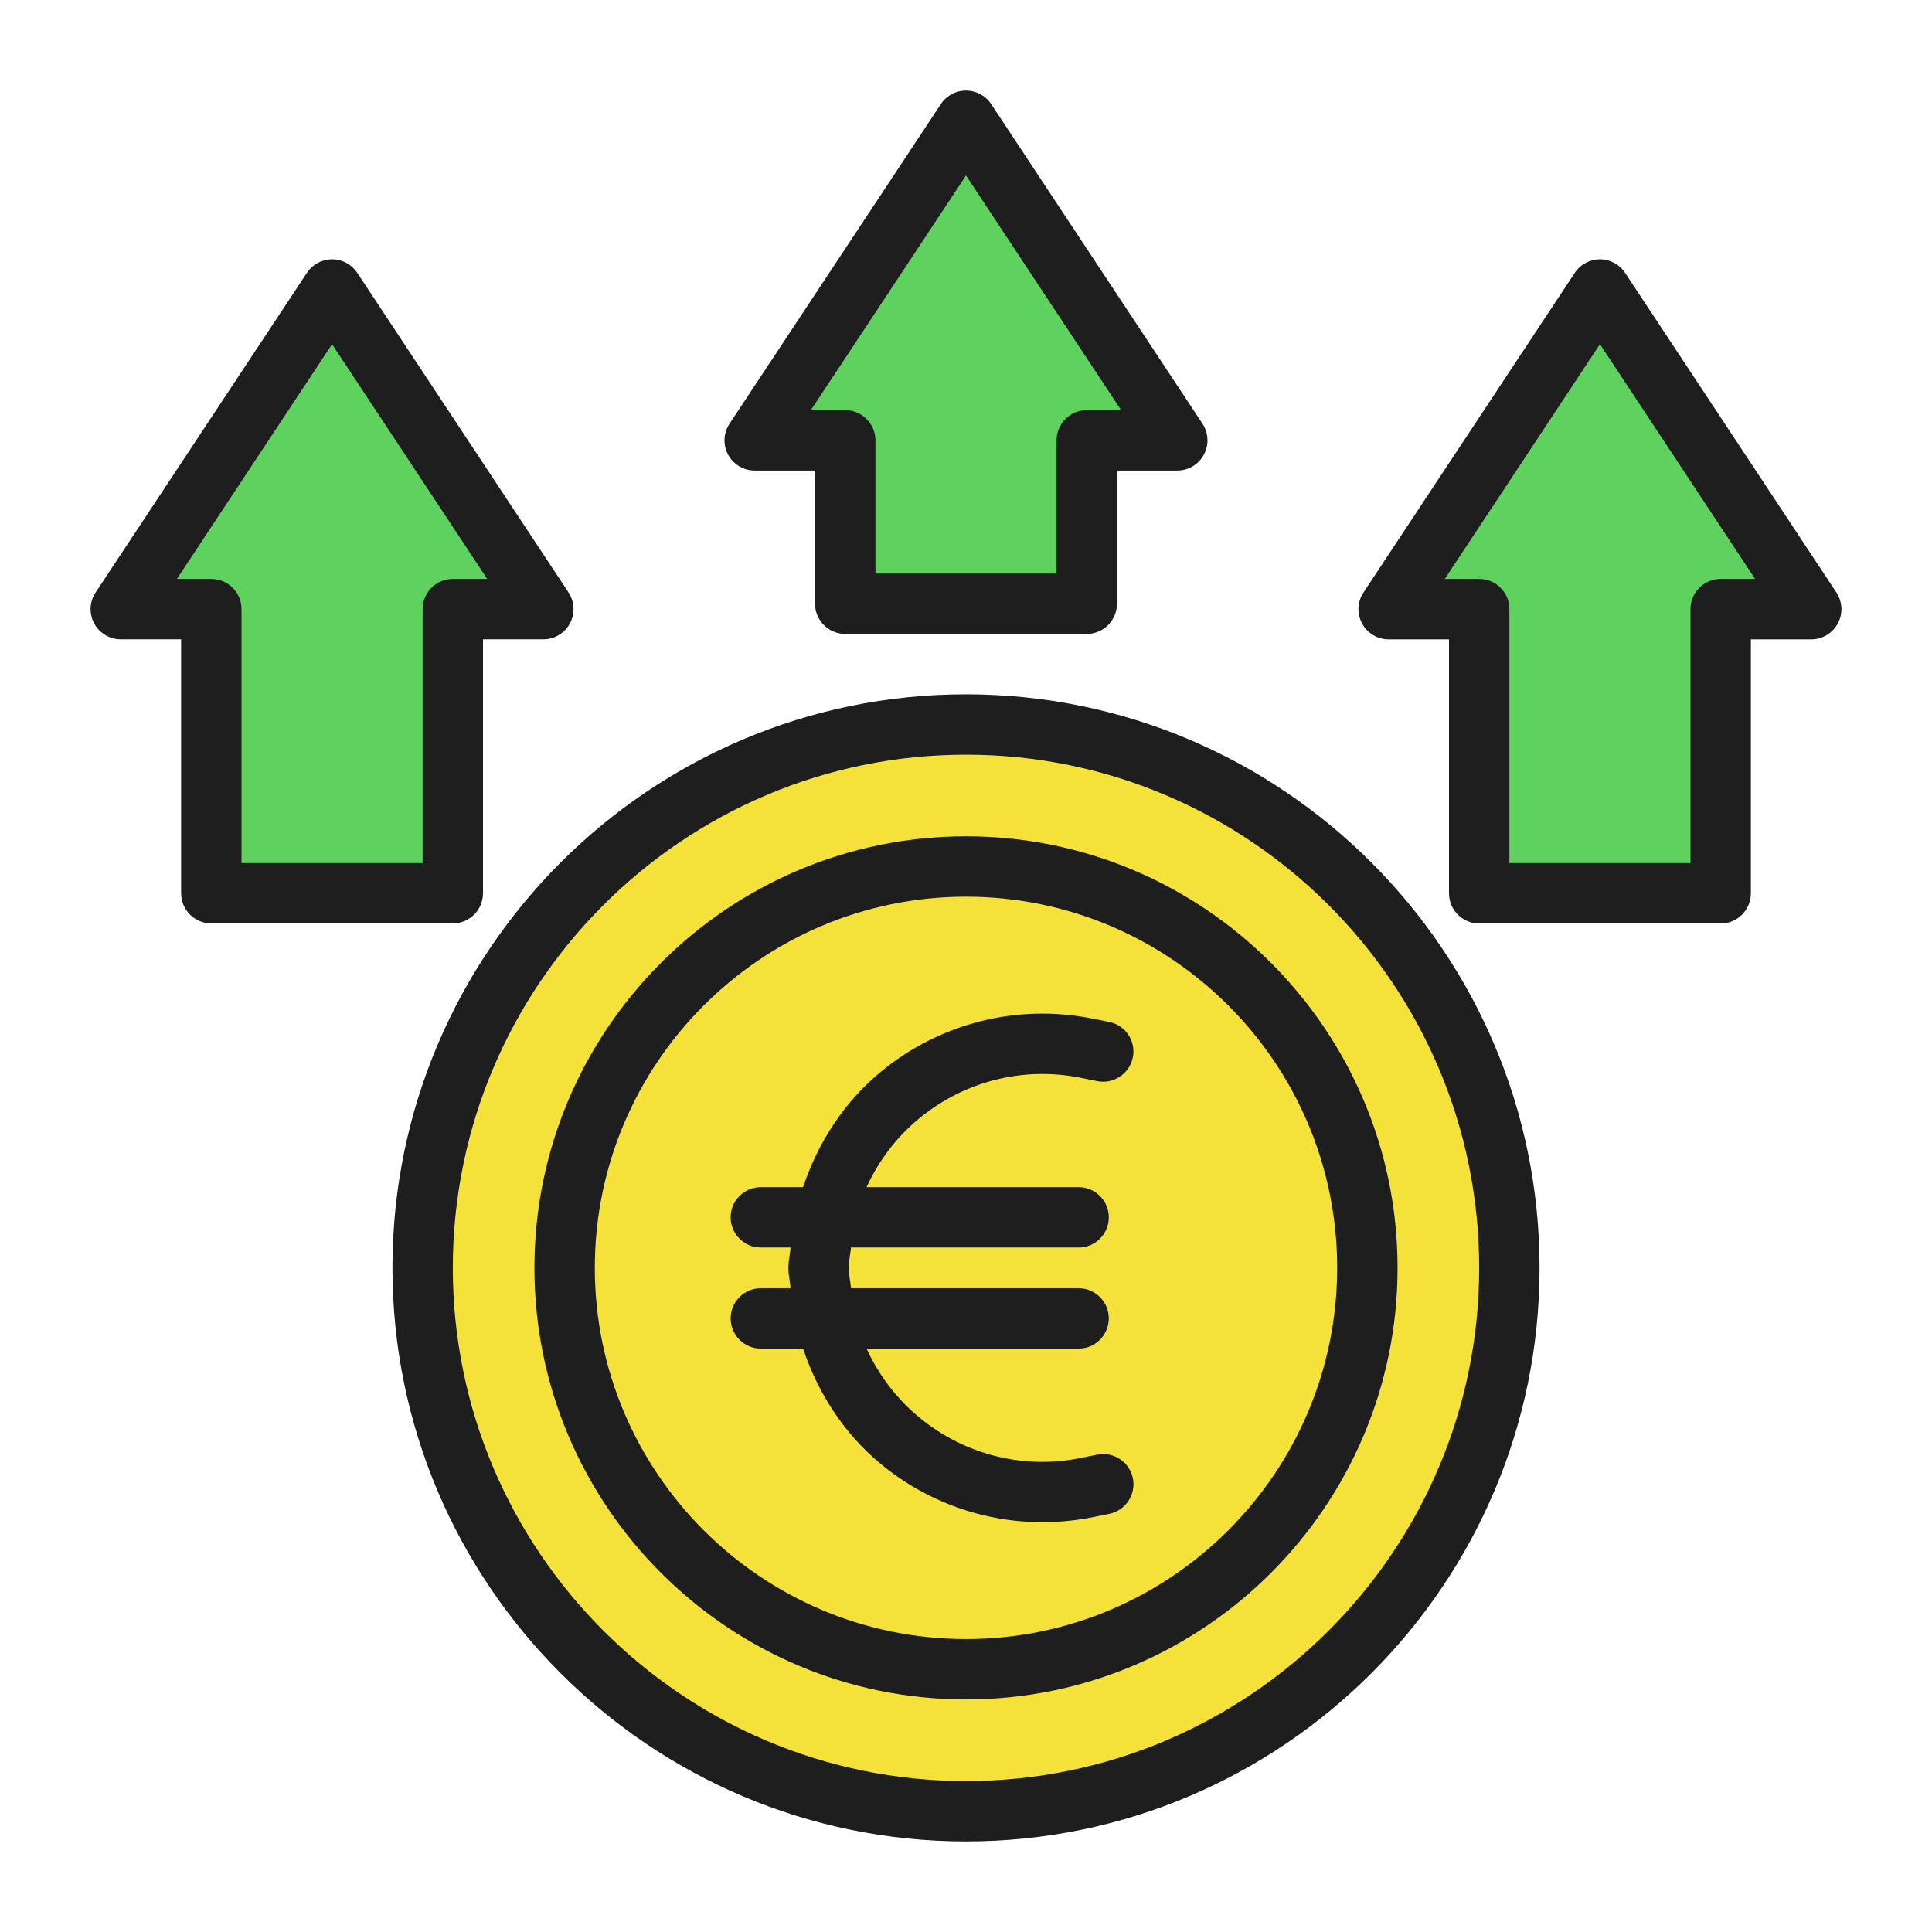 <?xml version="1.0" encoding="UTF-8"?> <svg xmlns="http://www.w3.org/2000/svg" id="Layer_1" viewBox="0 0 32 32"><circle cx="16" cy="21" fill="#f4e23b" r="9"></circle><path d="m30 10.089-3.5-5.294-3.5 5.294h1.5v4.706h4v-4.706z" fill="#5ed15e"></path><path d="m9 10.089-3.5-5.294-3.5 5.294h1.5v4.706h4v-4.706z" fill="#5ed15e"></path><path d="m19.5 7.294-3.5-5.294-3.5 5.294h1.5v2.706h4v-2.706z" fill="#5ed15e"></path><g fill="#1e1e1e"><path d="m17.902 17.852.272.055c.267.054.534-.121.589-.392s-.121-.535-.392-.589l-.271-.054c-1.241-.25-2.518.067-3.499.87-.621.509-1.051 1.181-1.3 1.921h-.699c-.276 0-.5.224-.5.5s.224.5.5.5h.493c-.009.113-.037.222-.037.337s.028.224.037.337h-.493c-.276 0-.5.224-.5.5s.224.5.5.5h.699c.249.74.679 1.412 1.3 1.921.761.623 1.7.954 2.662.954.278 0 .559-.027.837-.083l.272-.055c.271-.054.446-.318.392-.589s-.322-.446-.589-.392l-.272.055c-.945.194-1.92-.051-2.668-.664-.385-.315-.681-.709-.882-1.147h3.512c.276 0 .5-.224.5-.5s-.224-.5-.5-.5h-3.769c-.012-.113-.037-.222-.037-.337s.025-.224.037-.337h3.769c.276 0 .5-.224.5-.5s-.224-.5-.5-.5h-3.512c.201-.438.497-.833.882-1.147.747-.612 1.722-.855 2.667-.664z"></path><path d="m16 13.852c-3.942 0-7.148 3.207-7.148 7.148s3.207 7.148 7.148 7.148 7.148-3.207 7.148-7.148-3.207-7.148-7.148-7.148zm0 13.296c-3.39 0-6.148-2.758-6.148-6.148s2.758-6.148 6.148-6.148c3.391 0 6.148 2.758 6.148 6.148s-2.757 6.148-6.148 6.148z"></path><path d="m25.5 21c0-5.238-4.262-9.5-9.5-9.5s-9.5 4.262-9.5 9.5 4.262 9.5 9.5 9.5 9.5-4.262 9.5-9.5zm-9.5 8.5c-4.687 0-8.5-3.813-8.5-8.5s3.813-8.5 8.5-8.5 8.5 3.813 8.5 8.5-3.813 8.5-8.5 8.5z"></path><path d="m26.917 4.52c-.092-.141-.249-.225-.417-.225s-.325.084-.417.225l-3.5 5.294c-.102.153-.11.35-.023.512s.256.264.44.264h1v4.206c0 .276.224.5.5.5h4c.276 0 .5-.224.5-.5v-4.206h1c.184 0 .353-.102.44-.264s.078-.358-.023-.512zm1.583 5.069c-.276 0-.5.224-.5.5v4.206h-3v-4.206c0-.276-.224-.5-.5-.5h-.57l2.57-3.888 2.57 3.888z"></path><path d="m2 10.589h1v4.206c0 .276.224.5.5.5h4c.276 0 .5-.224.5-.5v-4.206h1c.184 0 .353-.102.44-.264s.078-.358-.023-.512l-3.5-5.294c-.092-.14-.249-.224-.417-.224s-.325.084-.417.225l-3.5 5.294c-.102.153-.11.35-.023.512.087.161.256.263.44.263zm3.5-4.888 2.57 3.888h-.57c-.276 0-.5.224-.5.5v4.206h-3v-4.206c0-.276-.224-.5-.5-.5h-.57z"></path><path d="m12.5 7.794h1v2.206c0 .276.224.5.5.5h4c.276 0 .5-.224.5-.5v-2.206h1c.184 0 .353-.102.44-.264s.078-.358-.023-.512l-3.5-5.294c-.092-.14-.249-.224-.417-.224s-.325.084-.417.225l-3.5 5.294c-.102.153-.11.35-.023.512.087.161.256.263.44.263zm3.5-4.888 2.57 3.888h-.57c-.276 0-.5.224-.5.5v2.206h-3v-2.206c0-.276-.224-.5-.5-.5h-.57z"></path></g></svg> 